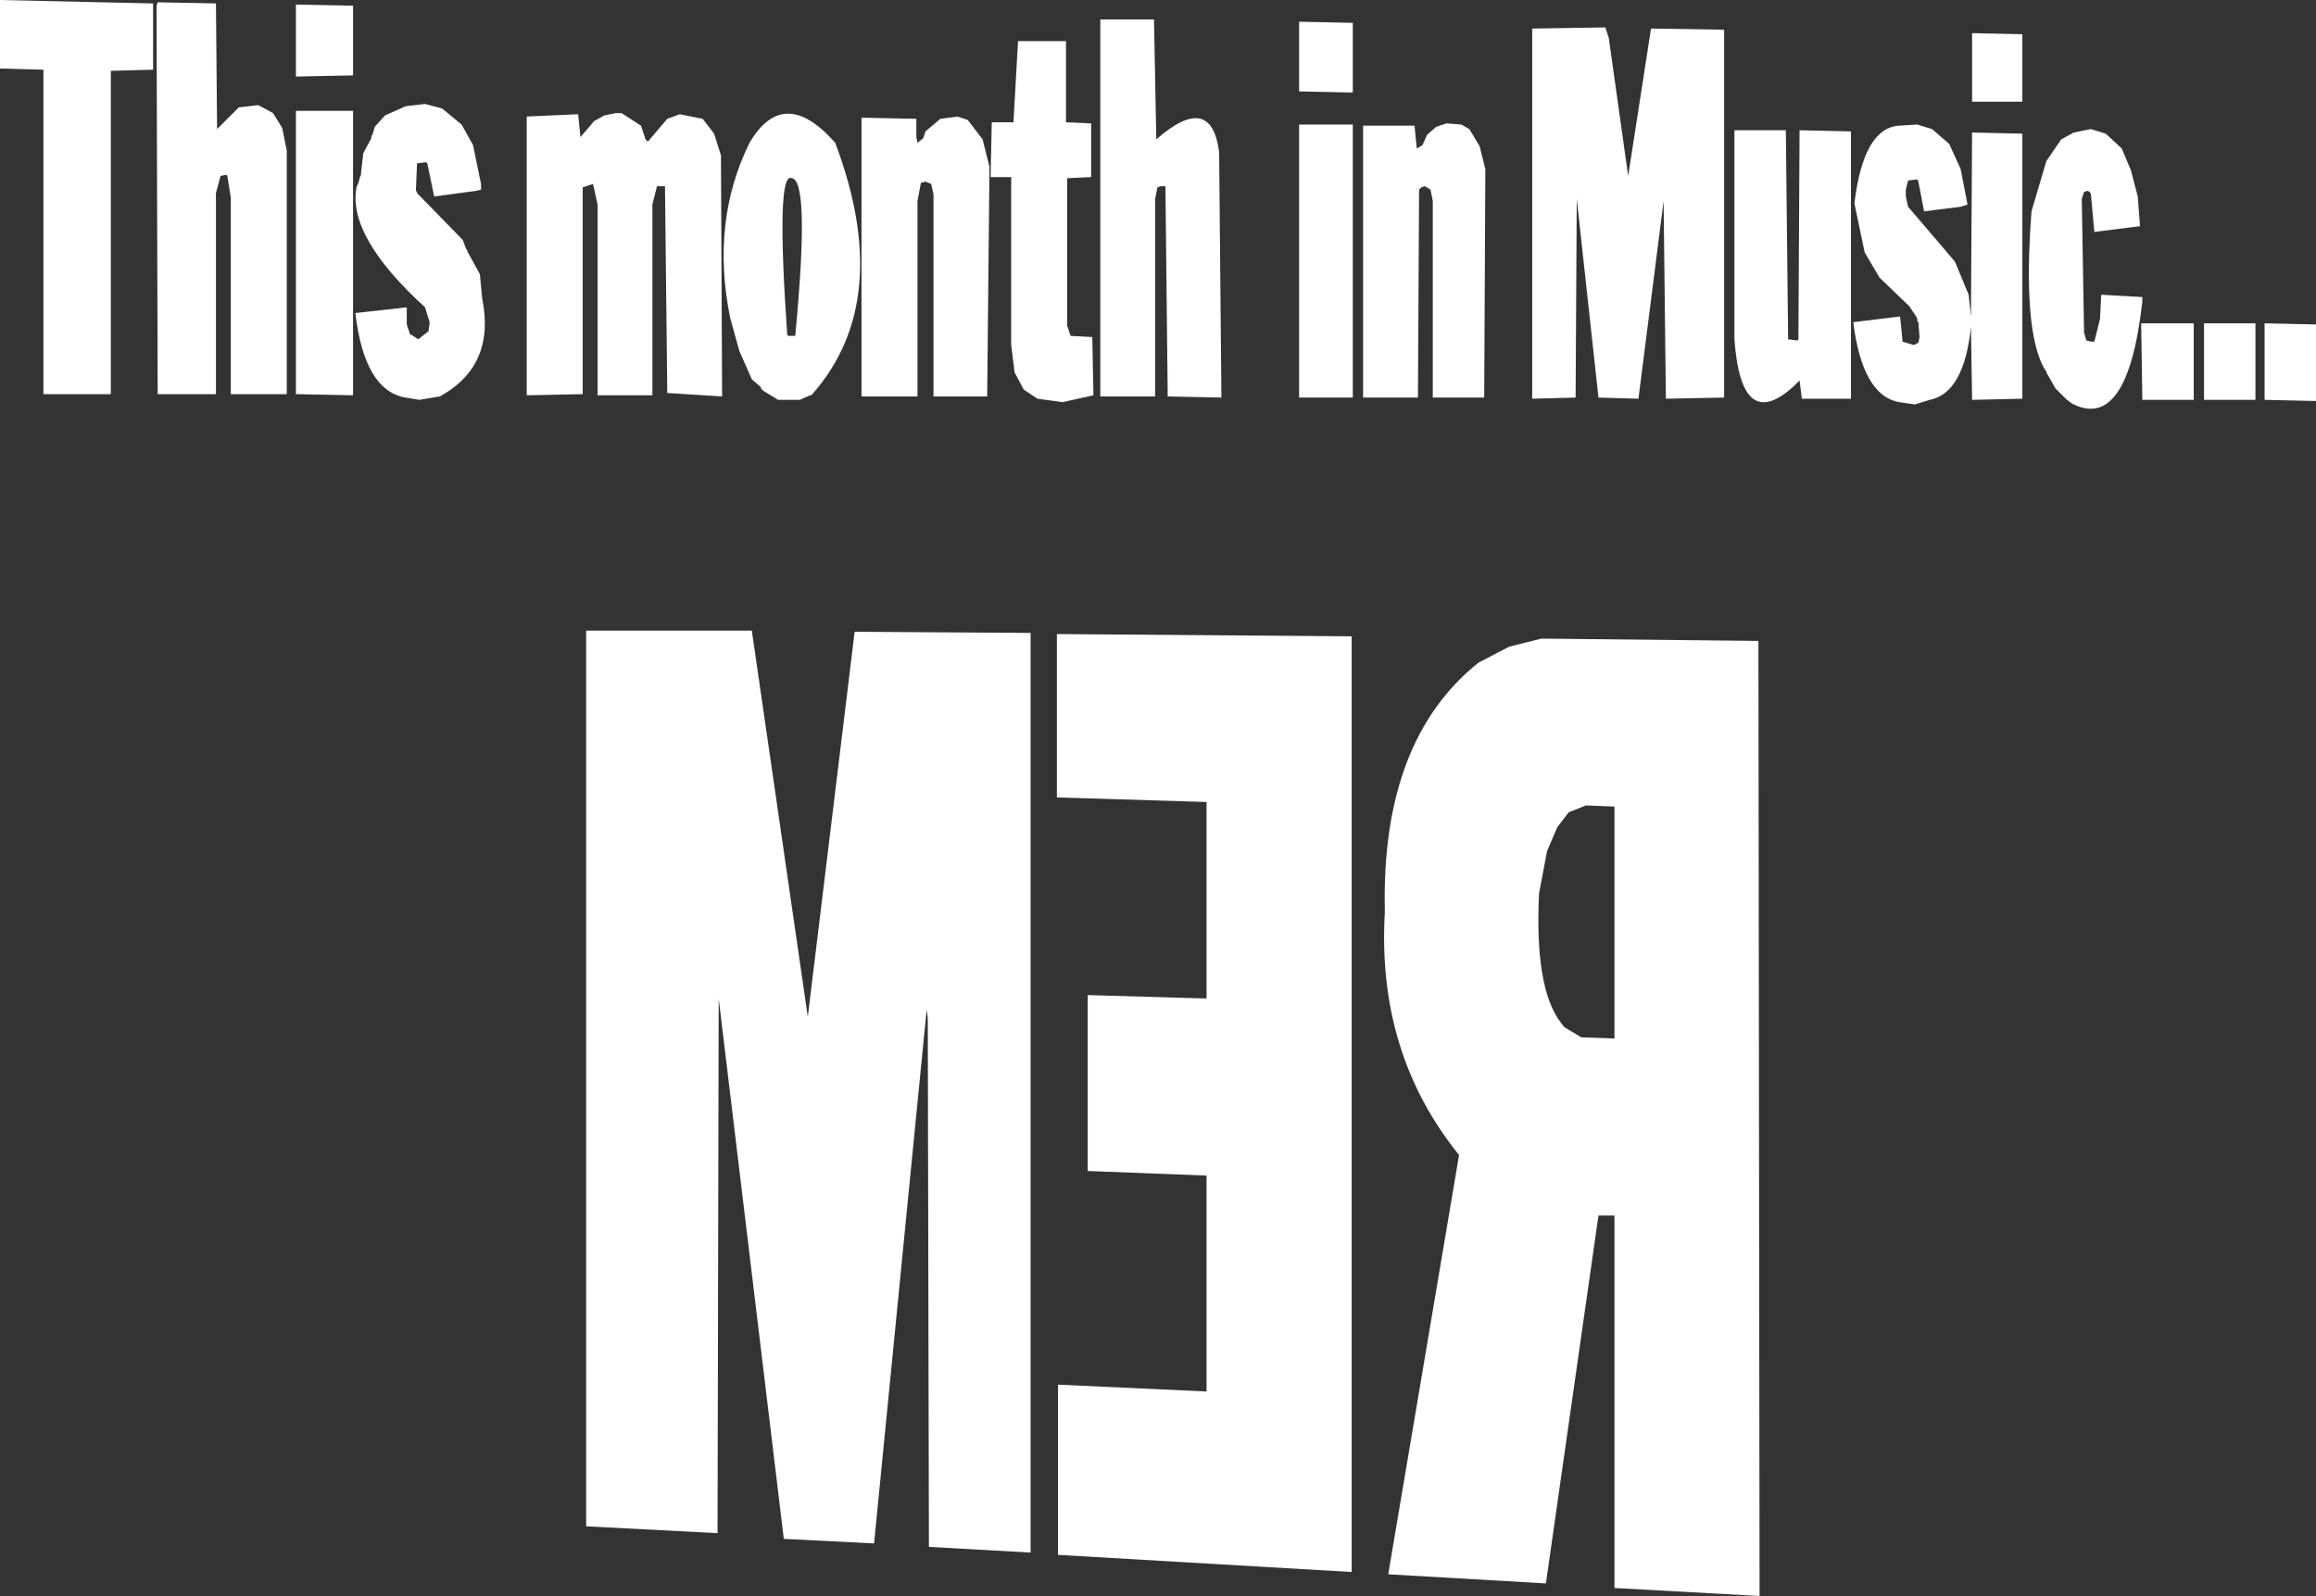 <?xml version="1.0" encoding="UTF-8" standalone="no"?>
<svg xmlns:xlink="http://www.w3.org/1999/xlink" height="69.85px" width="101.35px" xmlns="http://www.w3.org/2000/svg">
  <rect width="100%" height="100%" fill="#333333" stroke="none"/>
  <g transform="matrix(1.0, 0.0, 0.0, 1.0, -476.7, -278.85)">
    <path d="M483.6 278.95 L486.15 279.0 486.2 284.5 487.15 283.55 488.0 283.45 488.65 283.8 489.05 284.45 489.25 285.45 489.25 296.1 486.8 296.1 486.8 287.5 486.65 286.55 486.6 286.5 486.35 286.55 486.15 287.3 486.15 296.1 483.6 296.1 483.55 279.1 483.6 278.95 M481.55 281.95 L481.55 296.1 478.6 296.1 478.6 281.9 476.7 281.85 476.7 278.85 483.4 279.0 483.4 281.9 481.55 281.95 M569.55 285.35 L569.95 286.3 570.25 287.45 570.35 288.75 568.35 289.0 568.2 287.35 568.15 287.25 568.05 287.2 567.9 287.25 567.8 287.55 567.9 293.4 568.0 293.75 568.2 293.8 568.35 293.8 568.6 292.8 568.65 291.75 570.45 291.85 570.45 292.05 Q569.8 297.8 567.35 296.5 L567.3 296.45 567.15 296.35 566.65 295.85 566.25 295.15 566.25 295.1 566.2 295.05 Q565.2 293.4 565.6 288.1 L566.25 285.9 566.9 284.95 567.45 284.65 568.2 284.5 568.85 284.7 569.55 285.35 M570.4 293.0 L572.7 293.0 572.7 296.35 570.45 296.35 570.4 293.0 M575.8 293.0 L578.05 293.05 578.05 296.4 575.8 296.35 575.8 293.0 M575.4 296.35 L573.15 296.35 573.15 293.0 575.4 293.0 575.4 296.35 M503.9 283.8 L504.75 284.35 504.95 284.95 505.05 285.05 505.9 284.05 506.45 283.85 507.45 284.05 507.95 284.7 508.25 285.65 508.3 296.2 505.9 296.05 505.8 287.0 505.45 287.0 505.25 287.8 505.25 296.15 502.85 296.15 502.85 287.8 502.65 286.9 502.2 287.05 502.2 296.1 499.75 296.15 499.75 283.95 502.0 283.85 502.1 284.85 502.7 284.15 503.15 283.9 503.65 283.8 503.9 283.8 M489.65 279.05 L492.15 279.1 492.15 282.15 489.65 282.2 489.65 279.05 M494.45 283.5 L495.3 283.4 496.05 283.6 496.9 284.3 497.4 285.2 497.75 286.9 497.75 287.15 497.55 287.2 495.7 287.45 495.4 286.0 495.35 285.95 494.95 286.0 494.9 287.2 494.95 287.25 494.95 287.3 496.95 289.35 497.1 289.75 497.15 289.8 497.15 289.85 497.7 290.85 497.8 291.9 Q498.4 294.85 495.95 296.2 L495.05 296.35 494.45 296.25 Q492.65 295.95 492.25 292.55 L494.5 292.3 494.5 293.05 494.65 293.5 494.7 293.5 495.0 293.7 495.45 293.35 495.5 293.0 495.5 292.95 495.3 292.3 Q491.9 289.2 492.3 287.05 L492.4 286.8 492.45 286.6 492.5 286.5 492.5 286.4 492.6 285.55 492.95 284.9 492.95 284.8 493.0 284.75 493.1 284.4 493.55 283.9 494.45 283.5 M492.15 283.7 L492.15 296.15 489.65 296.1 489.65 283.7 492.15 283.7 M517.2 284.6 L517.85 284.05 518.6 283.95 519.05 284.1 519.7 284.95 520.0 286.15 519.9 296.2 517.55 296.2 517.55 287.35 517.45 286.9 517.2 286.8 517.0 286.85 516.85 287.65 516.85 296.2 514.4 296.2 514.4 284.0 516.8 284.05 516.8 284.85 516.85 285.1 517.1 284.9 517.2 284.6 M524.45 284.25 L524.45 286.6 523.4 286.65 523.4 293.1 523.55 293.55 524.5 293.6 524.55 296.15 523.2 296.45 522.1 296.3 521.5 295.9 521.1 295.15 520.95 293.95 520.95 286.6 520.05 286.6 520.1 284.2 521.05 284.2 521.25 280.65 523.35 280.65 523.35 284.2 524.45 284.25 M510.0 295.85 L510.0 295.8 509.95 295.75 509.6 295.45 509.05 294.2 508.65 292.75 Q507.8 288.55 509.5 285.1 511.0 282.55 513.25 285.1 515.85 292.0 512.25 296.1 L512.2 296.15 512.15 296.15 511.7 296.35 510.75 296.35 510.1 295.95 510.0 295.85 M539.55 284.4 L540.0 284.25 540.65 284.3 541.0 284.5 541.45 285.25 541.7 286.25 541.65 296.25 539.4 296.25 539.4 287.65 539.3 287.15 539.05 287.0 538.9 287.05 538.8 287.15 538.75 296.25 536.35 296.25 536.35 284.35 538.6 284.35 538.7 285.35 538.95 285.2 539.15 284.75 539.55 284.4 M524.85 296.2 L524.85 279.7 527.2 279.7 527.3 284.95 Q529.7 282.85 530.05 285.5 L530.15 296.25 527.8 296.2 527.7 287.0 527.5 287.0 527.35 287.05 527.25 287.55 527.25 296.2 524.85 296.2 M511.15 293.5 L511.2 293.55 511.5 293.55 Q512.15 286.75 511.35 286.65 510.65 286.3 511.15 293.5 M535.9 284.3 L535.9 296.25 533.55 296.25 533.55 284.3 535.9 284.3 M535.9 282.9 L533.55 282.85 533.55 279.8 535.9 279.85 535.9 282.9 M545.65 296.25 L543.75 296.3 543.75 280.1 546.95 280.05 547.1 280.5 547.95 286.55 548.95 280.1 552.15 280.15 552.15 296.25 549.6 296.3 549.5 287.65 548.4 296.3 546.65 296.25 545.7 287.55 545.65 296.25 M561.25 284.5 L562.0 285.15 562.5 286.25 562.8 287.8 562.5 287.9 560.9 288.1 560.65 286.8 560.6 286.7 560.2 286.75 560.1 287.15 560.1 287.45 560.2 287.9 562.25 290.3 562.85 291.75 562.95 292.7 563.0 284.65 565.2 284.7 565.2 296.3 563.0 296.35 562.95 293.15 Q562.65 296.05 561.15 296.35 L560.5 296.55 559.8 296.45 Q558.2 296.15 557.8 292.95 L559.85 292.7 559.95 293.7 559.95 293.8 560.45 293.95 560.65 293.85 560.7 293.6 560.65 292.95 560.6 292.9 560.6 292.8 560.55 292.7 560.25 292.25 558.95 291.0 558.3 289.9 557.85 287.75 Q558.25 284.45 559.8 284.35 L560.6 284.3 561.25 284.5 M565.2 283.3 L563.0 283.3 563.0 280.3 565.2 280.35 565.2 283.3 M554.85 284.55 L554.95 293.7 555.35 293.75 555.4 293.7 555.45 284.55 557.7 284.6 557.7 296.3 555.55 296.3 555.45 295.5 555.2 295.75 Q552.9 297.85 552.6 293.7 L552.6 284.55 554.85 284.55 M541.4 307.85 L542.75 307.15 544.15 306.8 553.65 306.9 553.7 348.7 547.35 348.35 547.35 332.05 546.65 332.05 544.35 348.15 537.45 347.75 540.55 329.4 Q536.95 324.95 537.3 318.8 L537.3 318.65 Q537.15 311.25 541.4 307.85 M544.4 316.1 L544.05 317.95 Q543.85 322.1 545.0 323.6 L545.15 323.8 545.9 324.25 547.35 324.3 547.35 314.15 546.1 314.1 545.35 314.4 544.85 315.05 544.4 316.1 M529.5 330.3 L524.3 330.1 524.3 322.4 529.5 322.55 529.5 313.95 522.95 313.75 522.95 306.6 535.85 306.7 535.85 347.65 523.0 346.9 523.0 339.45 529.5 339.75 529.5 330.3 M514.1 306.5 L521.8 306.55 521.8 346.8 517.35 346.55 517.3 323.4 517.25 323.05 514.95 346.4 511.0 346.2 508.15 322.55 508.1 345.95 502.35 345.65 502.35 306.45 509.6 306.45 512.05 323.35 514.1 306.5" fill="#ffffff" fill-rule="evenodd" stroke="none"/>
  </g>
</svg>
